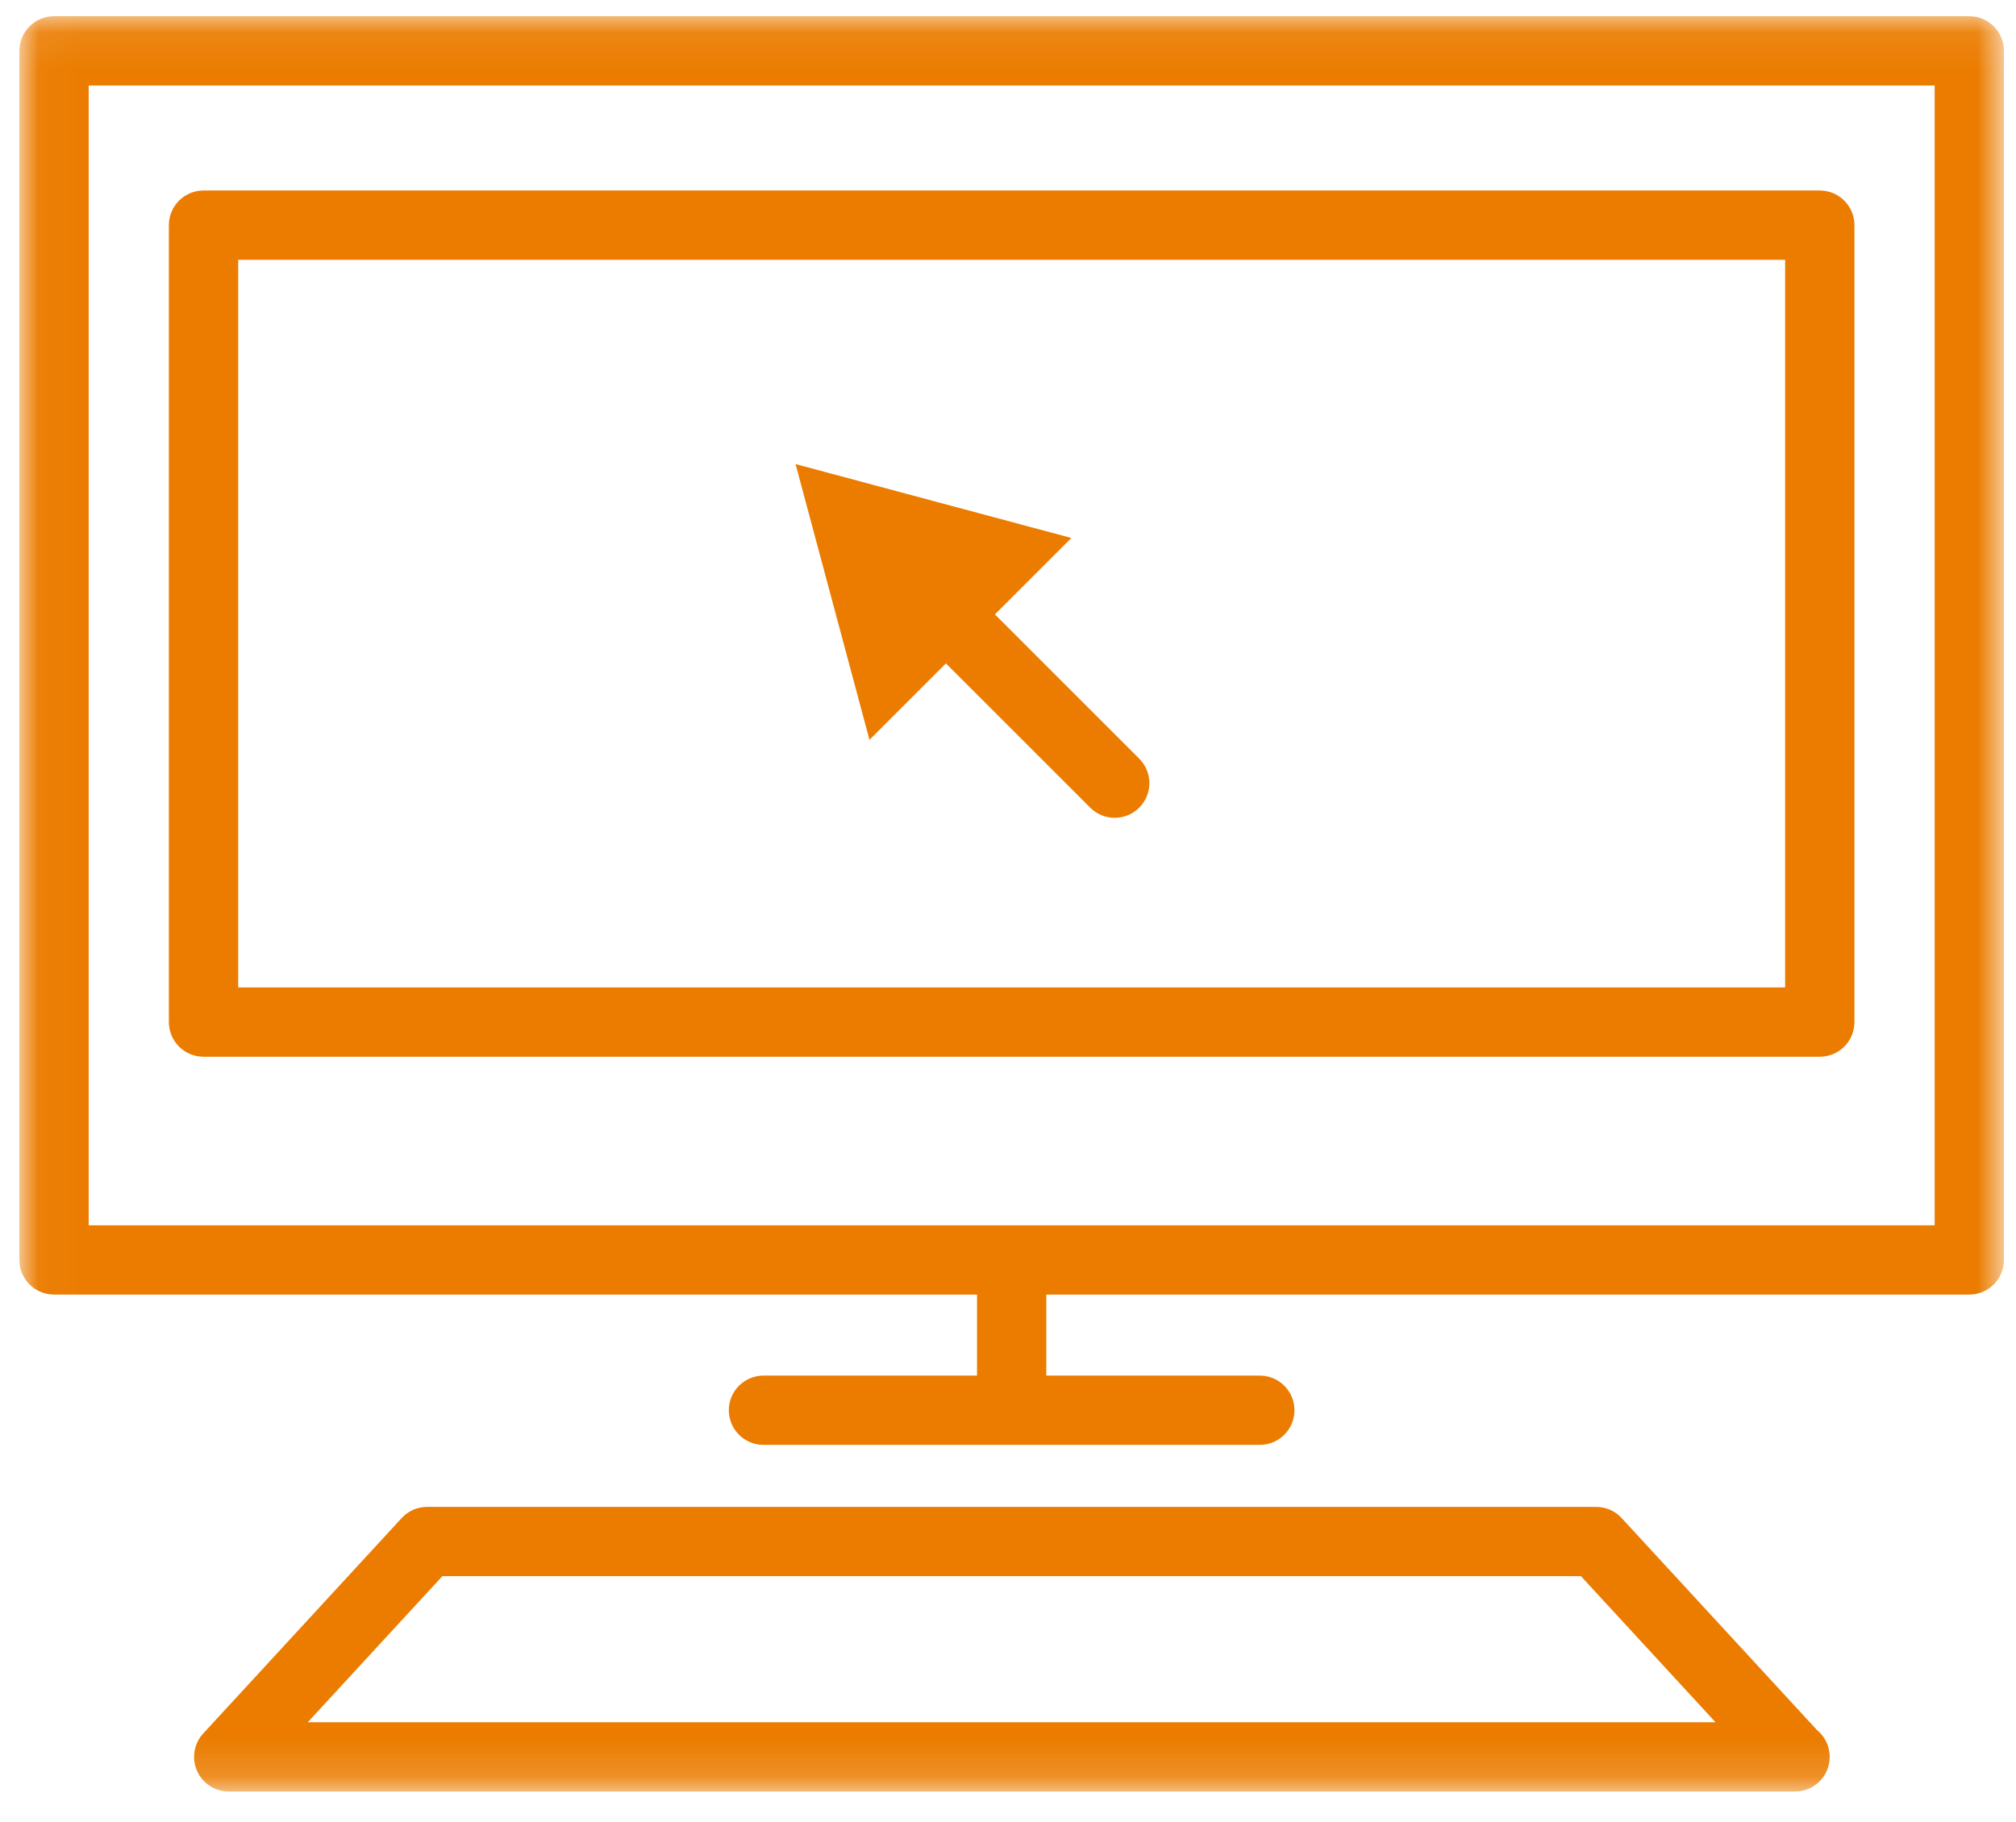 <?xml version="1.0" encoding="UTF-8"?>
<svg width="52px" height="47px" viewBox="0 0 52 47" version="1.1" xmlns="http://www.w3.org/2000/svg" xmlns:xlink="http://www.w3.org/1999/xlink">
    <!-- Generator: Sketch 58 (84663) - https://sketch.com -->
    <title>OnlineBanking_orange</title>
    <desc>Created with Sketch.</desc>
    <defs>
        <polygon id="path-1" points="0.036 0.078 51.189 0.078 51.189 45.847 0.036 45.847"></polygon>
    </defs>
    <g id="icons" stroke="none" stroke-width="1" fill="none" fill-rule="evenodd">
        <g transform="translate(-530, -2202)" id="OnlineBanking_orange">
            <g transform="translate(530.5, 2202.34)">
                <g id="Group-5">
                    <mask id="mask-2" fill="white">
                        <use xlink:href="#path-1"></use>
                    </mask>
                    <g id="Clip-2"></g>
                    <path d="M5.644,25.136 L45.545,25.136 L45.545,6.363 L5.644,6.363 L5.644,25.136 Z M46.439,26.924 L4.75,26.924 C4.256,26.924 3.856,26.524 3.856,26.03 L3.856,5.469 C3.856,4.976 4.256,4.575 4.75,4.575 L46.439,4.575 C46.933,4.575 47.333,4.976 47.333,5.469 L47.333,26.03 C47.333,26.524 46.933,26.924 46.439,26.924 L46.439,26.924 Z" id="Fill-1" fill="#EB7C00" mask="url(#mask-2)"></path>
                    <path d="M1.788,31.273 L49.402,31.273 L49.402,1.866 L1.788,1.866 L1.788,31.273 Z M50.295,0.078 L0.894,0.078 C0.4,0.078 0,0.478 0,0.972 L0,32.167 C0,32.66 0.4,33.06 0.894,33.06 L24.701,33.06 L24.701,35.151 L19.193,35.151 C18.7,35.151 18.299,35.551 18.299,36.044 C18.299,36.538 18.7,36.938 19.193,36.938 L31.995,36.938 C32.489,36.938 32.889,36.538 32.889,36.044 C32.889,35.551 32.489,35.151 31.995,35.151 L26.488,35.151 L26.488,33.06 L50.295,33.06 C50.789,33.06 51.189,32.66 51.189,32.167 L51.189,0.972 C51.189,0.478 50.789,0.078 50.295,0.078 L50.295,0.078 Z" id="Fill-3" fill="#EB7C00" mask="url(#mask-2)"></path>
                    <path d="M7.438,44.095 L43.75,44.095 L40.279,40.326 L10.91,40.326 L7.438,44.095 Z M45.801,45.882 C45.797,45.882 45.794,45.881 45.789,45.882 L5.4,45.882 C5.045,45.882 4.723,45.671 4.581,45.347 C4.439,45.023 4.502,44.644 4.743,44.383 L9.861,38.826 C10.03,38.642 10.269,38.538 10.518,38.538 L40.671,38.538 C40.92,38.538 41.159,38.642 41.328,38.826 L46.368,44.297 C46.568,44.46 46.695,44.709 46.695,44.989 C46.695,45.482 46.295,45.882 45.801,45.882 L45.801,45.882 Z" id="Fill-4" fill="#EB7C00" mask="url(#mask-2)"></path>
                </g>
                <path d="M28.885,19.234 L25.163,15.512 L27.135,13.54 L23.578,12.587 L20.02,11.633 L21.927,18.748 L23.899,16.776 L27.621,20.498 C27.796,20.673 28.024,20.76 28.253,20.76 C28.481,20.76 28.71,20.673 28.885,20.498 C29.234,20.149 29.234,19.583 28.885,19.234" id="Fill-6" fill="#EB7C00"></path>
            </g>
        </g>
    </g>
</svg>